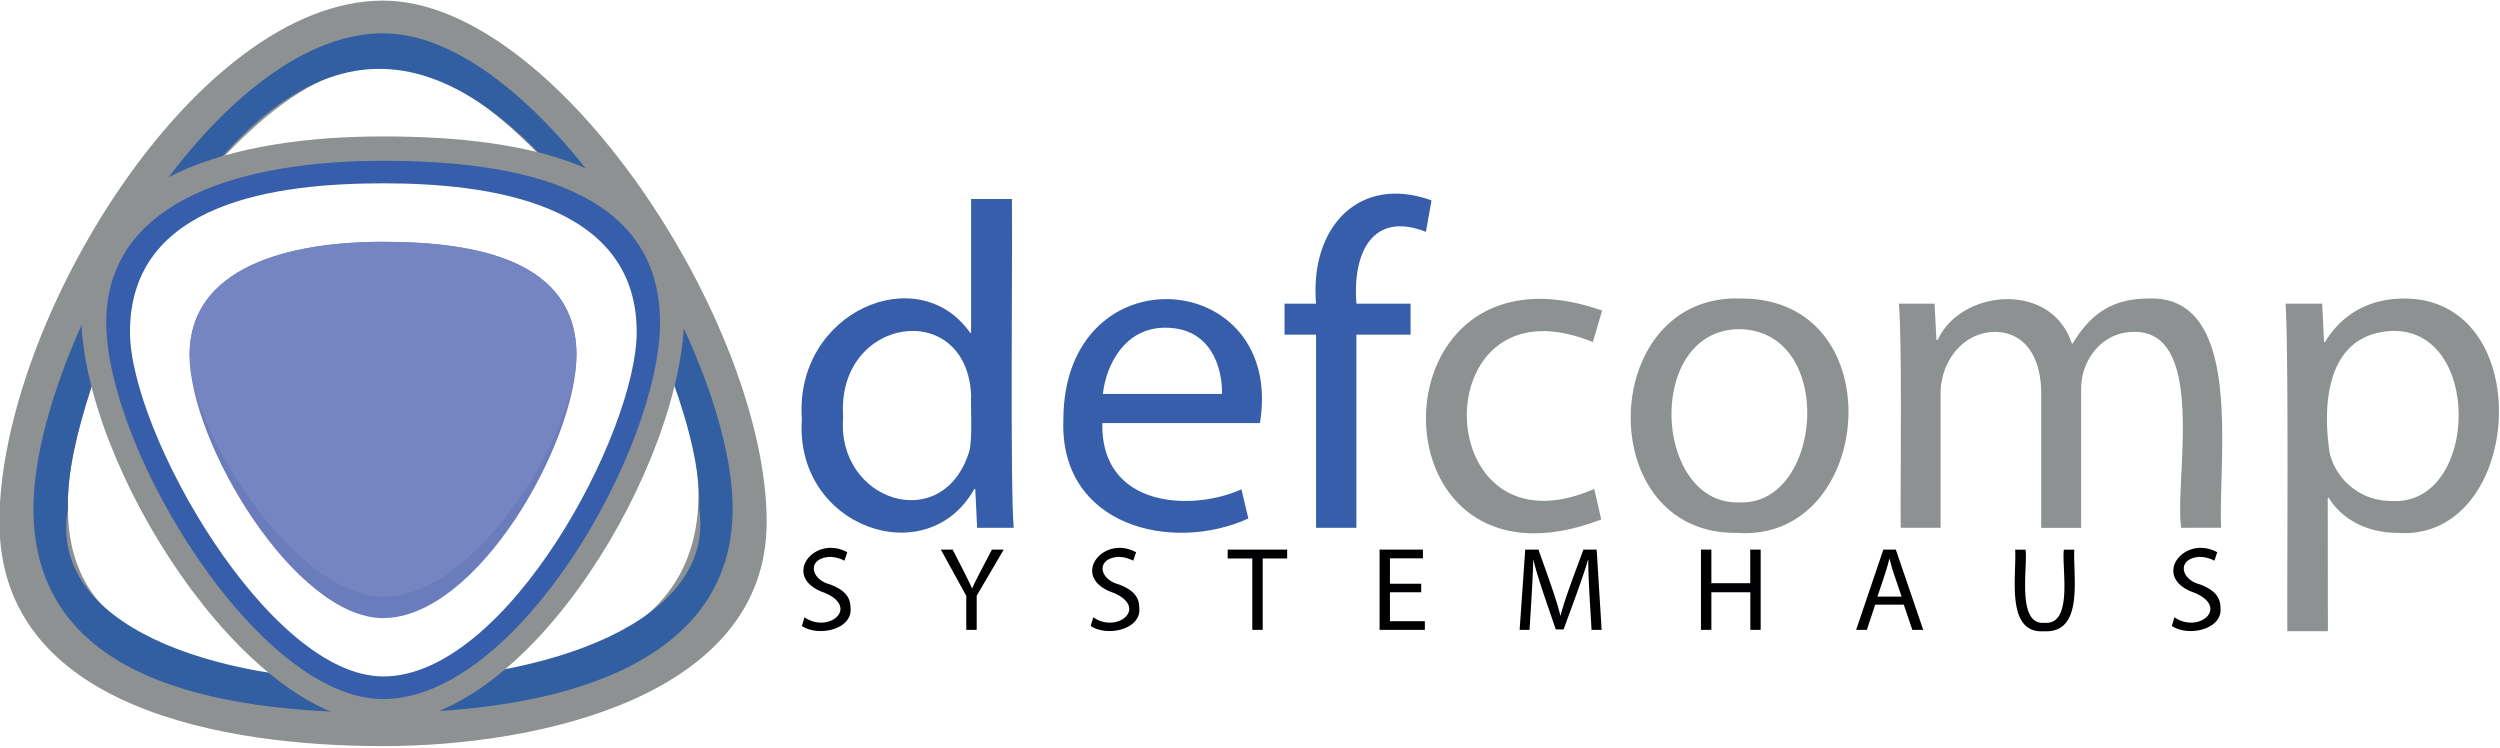 <svg id="Ebene_1" data-name="Ebene 1" xmlns="http://www.w3.org/2000/svg" viewBox="0 0 1200 359"><defs><style>.cls-1,.cls-4{fill:#8d9192;}.cls-2,.cls-6{fill:#375eab;}.cls-3{fill:#000002;}.cls-4,.cls-5,.cls-6,.cls-7,.cls-8{fill-rule:evenodd;}.cls-5{fill:#325ea2;}.cls-7{fill:#6a7cbb;}.cls-8{fill:#7585c1;}</style></defs><path class="cls-1" d="M1148.26,158.86c-31,1.36-33.78,33.87-30,58.69a30.22,30.22,0,0,0,29.38,22.9C1189.7,243.41,1192.05,157.75,1148.26,158.86Zm2.67,96.92c-14.25,0-26.71-6.22-33.17-16.89h-.44l.07,64.08h-19.46c-.21-25.74.71-134.12-.86-157.22h17.58l.89,18.45h.44c8-13.12,20.7-20.9,38.28-20.9C1218.85,143.63,1211.17,260,1150.93,255.78ZM1047,253.34c-3.44-22.27,12.82-95.48-23.36-94-14.86.26-24.8,13.63-24.71,27.56v66.47H979.78V188.87c0-17.11-7.57-29.56-22.48-29.56-15.91.41-25.74,15.11-25.81,29.12v64.91H912.35c-.27-20.85.75-88.38-.89-107.59h17.13l.89,17.34h.67c11-24.2,54.51-28.37,64.32,1.78h.44c8.4-14,18.61-21.36,35.84-21.57,46.57-2.21,33.94,75.78,35.38,110ZM835.34,158c-46-.23-41.85,84.57-.44,83.13C874.88,242.87,881.51,159.33,835.34,158ZM834,255.78c-70.24,1.11-67-115.2,1.78-112.48C909.39,143.13,899.84,260.3,834,255.78ZM764.57,164.2c-81.91-33.49-79.61,105.57.67,70.47l3.34,14.67c-112.45,43.2-112-139.74.44-100.26Z"/><path class="cls-2" d="M684.45,111.29c-25.55-10.06-35.27,9.83-33.38,34.46h26v14.89h-26v92.7H631.71v-92.7H616.57V145.75h15.14c-3.15-36.61,20.62-62.15,55.41-49.57Zm-125.07,46c-19.81,0-28.49,18.23-30,31.79h57.2C586.75,176.65,581.41,157.31,559.38,157.31Zm45.4,45.79H529.11c-.85,40.8,43.13,42.5,66.77,31.79l3.33,14c-36.53,16.67-90.85,3.8-88.79-47.57C510.74,119.87,617,128.35,604.78,203.1ZM466.13,189.54c-2.23-46.64-64.86-37.76-61.42,10.67-3.37,40.45,48,57.12,60.53,16.45C466.87,211.27,465.86,195.37,466.13,189.54Zm2.89,63.8-.89-18.67h-.44c-22.6,40.59-86.48,18.47-82.79-33.57-3.7-51.32,55.76-77,80.78-41.35h.45V95.51h19.58c.36,20.6-.9,140.14.89,157.83Z"/><path class="cls-3" d="M1055.58,267.31c-10.67.86-9.06,10.75.4,13.2,6.52,2.52,9.84,5.66,9.84,11.32,1.09,10.26-15.38,14-23.34,8.63l1.25-4.17c11.44,8,26.61-4.54,9.73-11.72-21.33-7.26-5.26-28.27,10.82-19.49l-1.38,4.06A15.27,15.27,0,0,0,1055.58,267.31ZM981.13,303c-18.63,1.26-13.09-26.74-13.85-39.16h5c1.09,8.16-4.44,36.32,9,35.1,14.12,1.3,8.21-26.69,9.38-35.1h5C995,276.78,1000.46,304.07,981.13,303ZM909,275.26c-.86-2.52-1.43-4.81-2-7h-.12c-1,4.53-4.2,13.6-5.72,18.12h11.62Zm8.93,27.09-4.12-12.12H900.09l-4,12.12h-5.15L904,263.82h6l13.16,38.53Zm-77.77,0V284.29H821.46v18.06h-5V263.82h5v16.12h18.66V263.82h5v38.53Zm-76.23,0c-.49-9.5-1.61-24.44-1.55-33.56h-.17c-2.35,8.41-8.54,24.58-11.67,33.33h-3.78c-2.94-8.88-8.75-24.79-10.7-33.33h-.11c-.16,8.84-1.19,24.15-1.78,33.56h-4.75l2.69-38.53h6.35c2.78,8,8.72,23.83,10.48,31.61h.17c1.74-7.53,8.1-23.77,10.93-31.61h6.35l2.4,38.53Zm-80-4.17v4.17H662.2V263.82H683V268H667.18v12.18h15v4.12h-15v13.89Zm-77.83-30.13v34.3h-5v-34.3H589.29v-4.23h28.55v4.23Zm-69.48-.74c-10.67.86-9.06,10.75.4,13.2,6.53,2.52,9.84,5.66,9.84,11.32,1.09,10.26-15.38,14-23.34,8.63l1.25-4.17c11.44,8,26.61-4.54,9.74-11.72-21.34-7.26-5.27-28.27,10.81-19.49l-1.37,4.06A15.36,15.36,0,0,0,536.58,267.31Zm-67.81,18.63v16.41h-5V286l-12.19-22.18h5.67c2.5,5,7.14,13.72,9.27,18.58h.11c2-4.67,7-13.76,9.44-18.58h5.67ZM398,267.31c-10.67.86-9.06,10.75.4,13.2,6.53,2.52,9.85,5.66,9.85,11.32,1.09,10.26-15.39,14-23.35,8.63l1.26-4.17c11.43,8,26.6-4.54,9.73-11.72-21.34-7.26-5.27-28.27,10.81-19.49l-1.37,4.06A15.36,15.36,0,0,0,398,267.31Z"/><path class="cls-4" d="M307.34,145.73c-4.37-8.68-6.35-18.21-11.46-26.53C269.13,82.19,224.68,30.66,184,32,140.07,30.1,96.07,85.51,66.4,125.2c-14.05,36.9-34.87,85.38-33.77,118.89,0,56.45,47.9,82,151.37,82C343,327.54,362.48,252.06,307.34,145.73ZM183.86,358.13C108.11,358.13-.27,340.2-.27,250.59-.27,155.17,93.82.3,183.86.3,267.33.3,368,155.64,368,250.59,368,334.41,258.37,358.13,183.86,358.13Z"/><path class="cls-5" d="M295.88,119.19C231.78,27.71,164.36-7.8,88.8,97.71c-7.29,10-16.23,16.43-22.4,27.49-14.05,36.9-34.87,85.37-33.77,118.89-20.07,112.21,319.05,108.6,303,0C336.93,209.13,313.86,157.8,295.88,119.19Zm-112,222.93c-81.45,0-167.82-16.33-167.82-98C16,168.39,101.79,16,183.86,16,259.94,16,351.68,167.7,351.68,244.1S265.31,342.12,183.86,342.12Z"/><path class="cls-4" d="M184,83c-50.78,0-128,9.18-128,76,0,55.37,73.87,171,129,171,59.47,0,126-116.14,126-171C311,91.75,234.33,83,184,83Zm-.29,264c-65.63,0-144.78-124-144.78-196.91,0-65.95,74.51-84.61,144.78-84.61S328.5,79.56,328.5,150.07C328.5,221.73,254.52,347,183.71,347Z"/><path class="cls-6" d="M184,88c-50.78,0-121.61,8.7-121.61,71.36,0,48,66.48,165.33,121.61,165.33,59.47,0,121.61-117.41,121.61-165.33C305.61,97.2,234.33,88,184,88Zm-.14,247.55C123.6,335.55,51,215.35,51,154.83s68.4-77.65,132.91-77.65,132.91,12.94,132.91,77.65C316.77,214.8,248.85,335.55,183.86,335.55Z"/><path class="cls-7" d="M183.86,296.68c-42.1,0-92.86-84-92.86-126.35s47.79-54.28,92.86-54.28,92.85,9,92.85,54.28C276.71,212.26,229.26,296.68,183.86,296.68Z"/><path class="cls-8" d="M184,286.39c-42.09,0-93-79.74-93-116,0-42.31,47.79-54.3,92.86-54.3s92.85,9.07,92.85,54.3C276.71,206.65,229.41,286.39,184,286.39Z"/></svg>